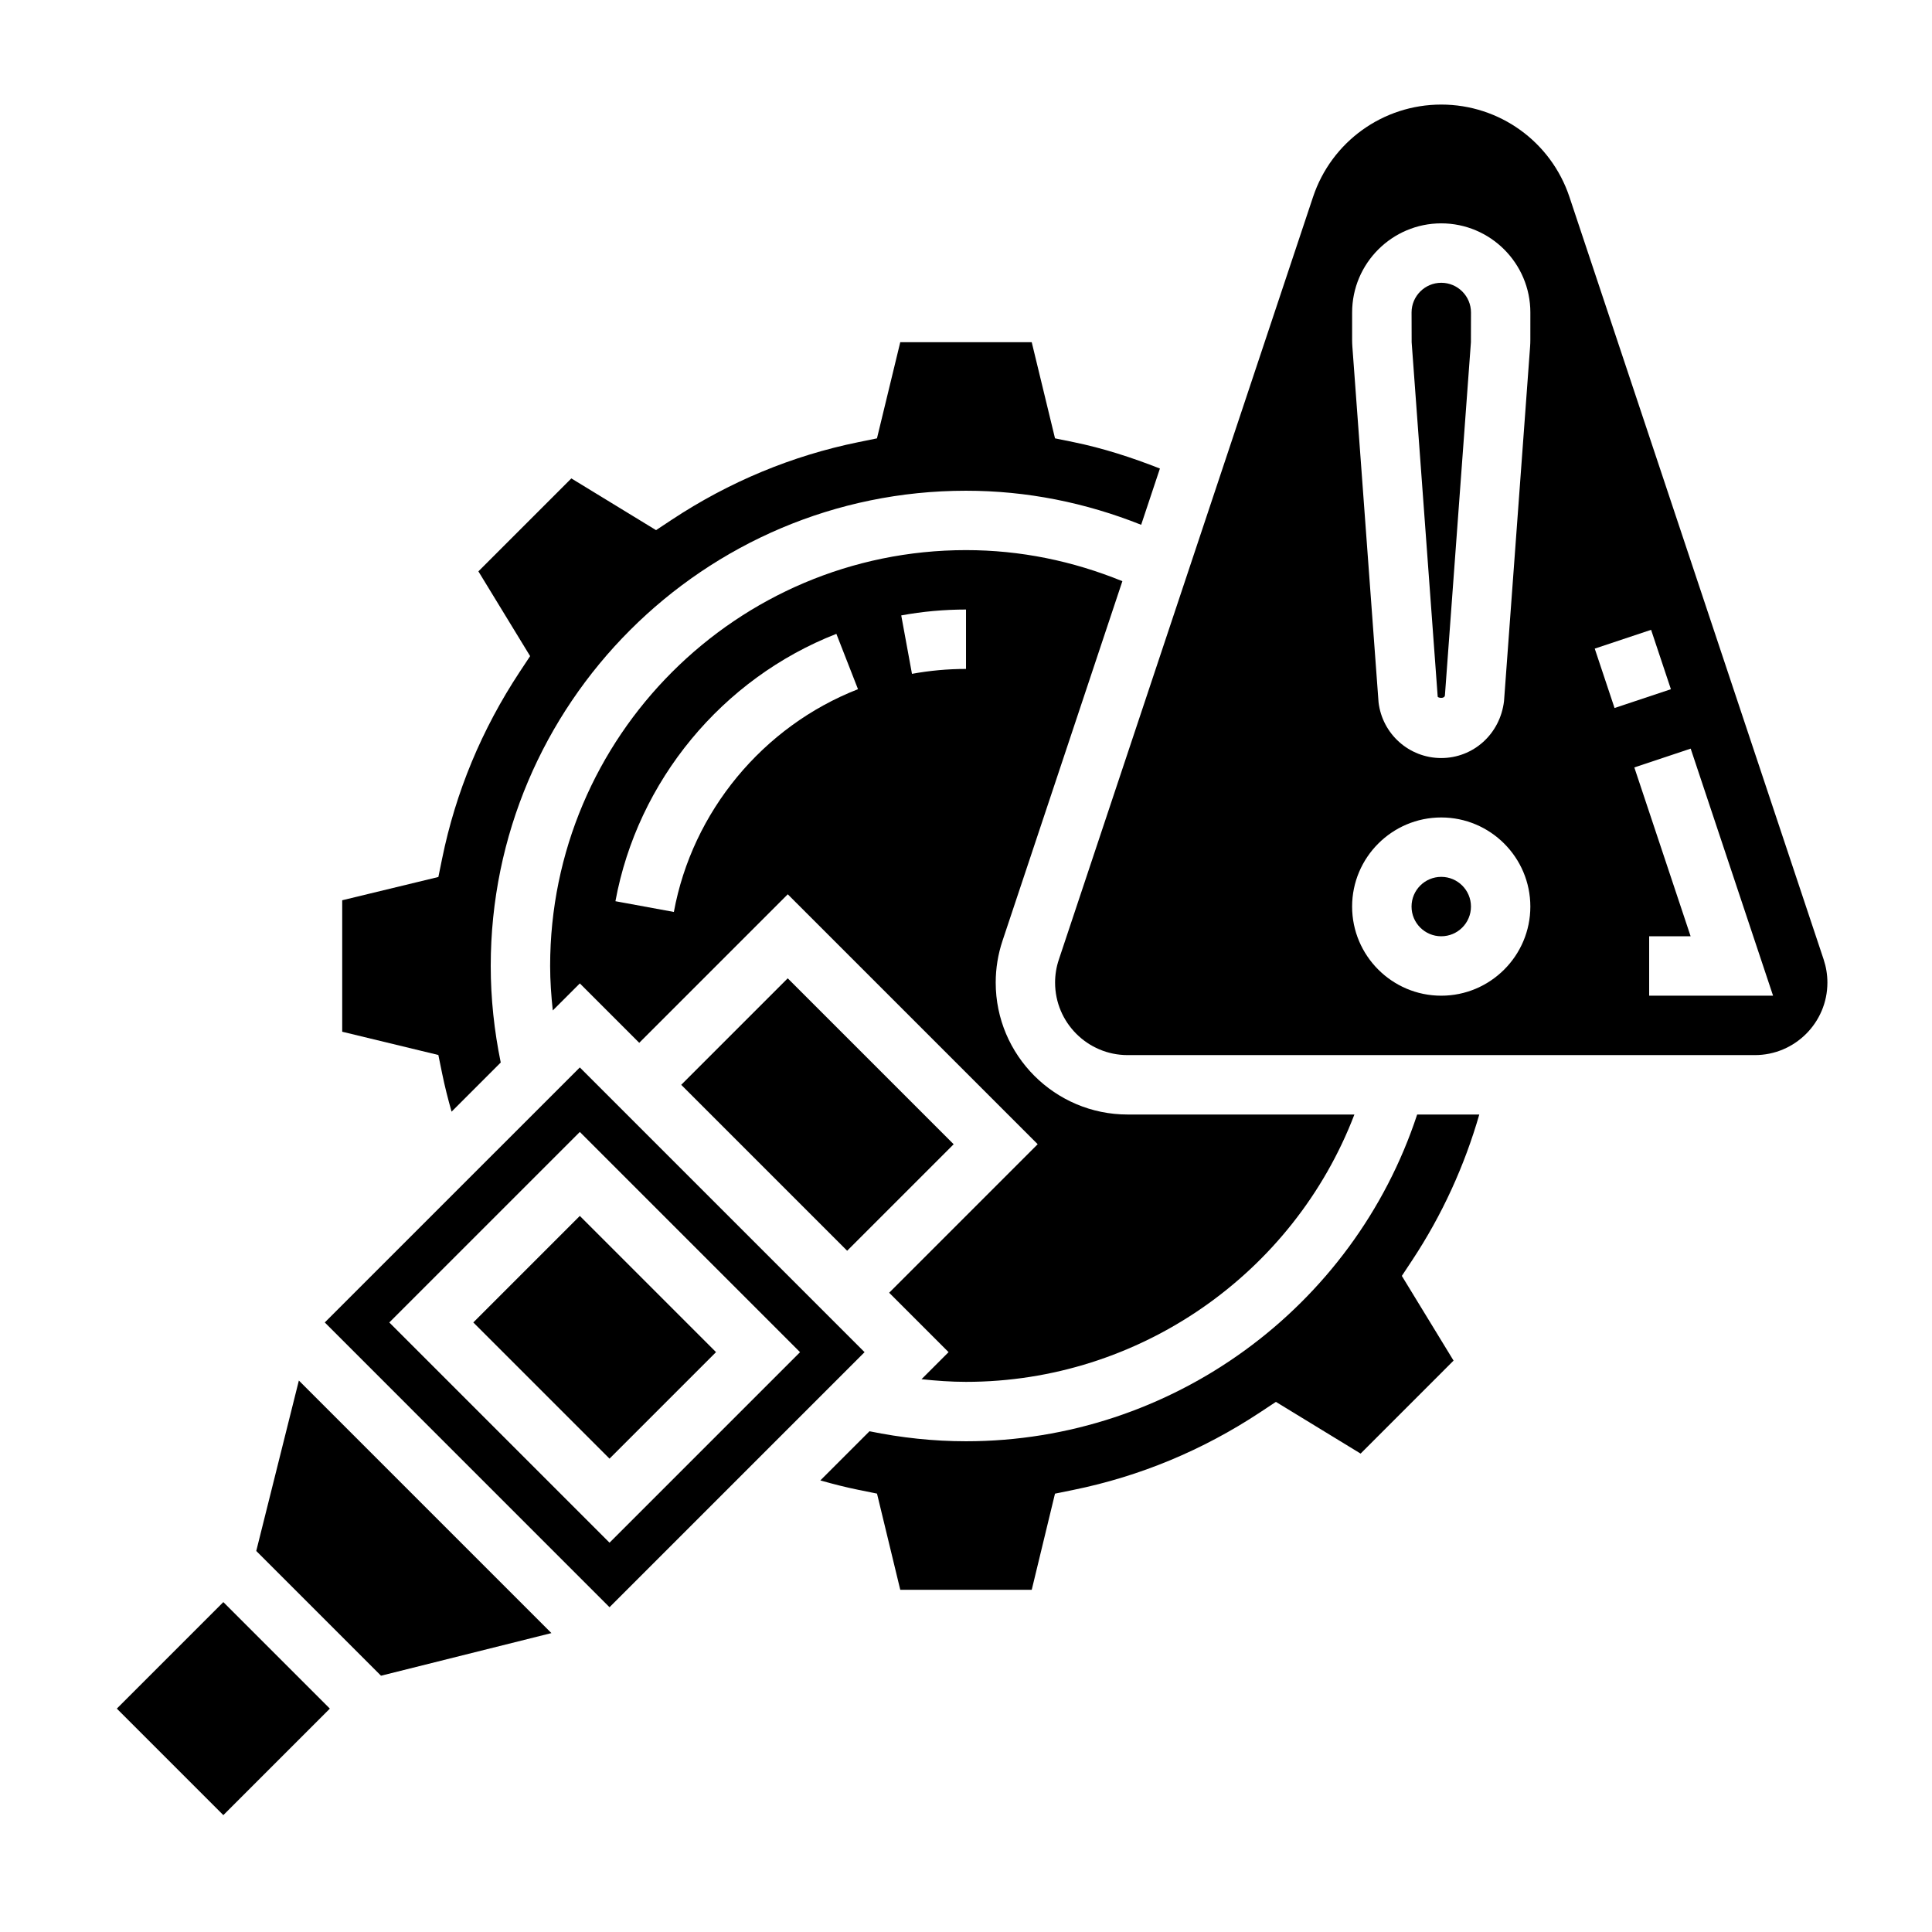 <?xml version="1.0" encoding="UTF-8"?>
<!-- Uploaded to: ICON Repo, www.iconrepo.com, Generator: ICON Repo Mixer Tools -->
<svg fill="#000000" width="800px" height="800px" version="1.1" viewBox="144 144 512 512" xmlns="http://www.w3.org/2000/svg">
 <g>
  <path d="m297.66 426.88-67.59 67.586 75.461 75.465 67.59-67.59zm-50.492 67.586 50.492-50.488 58.359 58.363-50.488 50.488z"/>
  <path d="m261.17 428.48c0.691 3.394 1.551 6.769 2.504 10.125l13.027-13.027c-1.723-8.395-2.652-16.969-2.652-25.578 0-69.445 56.504-125.95 125.95-125.95 16.121 0 31.66 3.148 46.422 9.027l4.969-14.91c-7.461-2.93-15.082-5.406-22.898-7l-4.902-1-6.172-25.477h-34.84l-6.172 25.48-4.902 1c-17.602 3.59-34.25 10.508-49.469 20.562l-4.172 2.762-22.449-13.707-24.633 24.633 13.707 22.457-2.754 4.164c-10.051 15.223-16.973 31.867-20.562 49.477l-1 4.894-25.484 6.168v34.84l25.48 6.164z"/>
  <path d="m533.82 384.25c0 4.348-3.527 7.871-7.875 7.871-4.348 0-7.871-3.523-7.871-7.871s3.523-7.871 7.871-7.871c4.348 0 7.875 3.523 7.875 7.871"/>
  <path d="m536.03 439.36h-16.469c-16.863 51.254-65.117 86.59-119.56 86.59-8.613 0-17.191-0.93-25.578-2.652l-13.027 13.027c3.344 0.953 6.723 1.812 10.117 2.504l4.902 0.992 6.164 25.492h34.84l6.164-25.48 4.902-1c17.609-3.59 34.25-10.508 49.469-20.562l4.172-2.762 22.449 13.707 24.633-24.641-13.707-22.449 2.754-4.164c7.957-12.043 13.844-25.008 17.773-38.602z"/>
  <path d="m269.43 494.46 28.227-28.227 36.098 36.098-28.227 28.227z"/>
  <path d="m211.91 555.02 33.062 33.062 45.16-11.297-66.93-66.93z"/>
  <path d="m441.44 298.02c-13.148-5.359-27.023-8.234-41.438-8.234-60.773 0-110.21 49.438-110.21 110.21 0 3.945 0.285 7.871 0.699 11.785l7.172-7.168 15.742 15.742 39.359-39.359 66.234 66.234-39.359 39.359 15.742 15.742-7.172 7.172c3.914 0.418 7.844 0.703 11.789 0.703 45.895 0 86.789-28.668 102.93-70.848h-60.094c-19.281 0-34.961-15.684-34.961-34.961 0-3.769 0.605-7.484 1.793-11.059zm-118.86 87.656-15.484-2.844c5.856-31.891 28.301-59.031 58.551-70.855l5.731 14.664c-25.223 9.852-43.918 32.473-48.797 59.035zm77.422-64.402c-4.809 0-9.629 0.441-14.32 1.301l-2.844-15.484c5.629-1.039 11.406-1.559 17.164-1.559z"/>
  <path d="m324.53 431.49 28.227-28.227 43.973 43.973-28.227 28.227z"/>
  <path d="m174.96 596.8 28.227-28.227 28.227 28.227-28.227 28.227z"/>
  <path d="m627.3 398.31-67.379-202.11c-4.879-14.648-18.539-24.488-33.977-24.488s-29.094 9.84-33.977 24.488l-67.367 202.11c-0.66 1.969-0.992 4.016-0.992 6.086 0 10.598 8.621 19.215 19.219 19.215h166.23c10.602 0 19.223-8.617 19.223-19.215 0-2.07-0.332-4.117-0.984-6.086zm-101.36 9.559c-13.02 0-23.617-10.598-23.617-23.617 0-13.02 10.598-23.617 23.617-23.617s23.617 10.598 23.617 23.617c0 13.02-10.594 23.617-23.617 23.617zm23.617-173.76c0 0.566-0.023 1.141-0.062 1.707l-6.91 93.961c-1.023 8.762-8.156 15.113-16.645 15.113-8.484 0-15.617-6.352-16.609-14.777l-6.941-94.285c-0.039-0.586-0.062-1.152-0.062-1.719v-7.301c0-13.02 10.598-23.617 23.617-23.617s23.617 10.598 23.617 23.617zm17.066 81.781 14.934-4.984 5.25 15.742-14.934 4.984zm14.422 91.977v-15.742h10.988l-14.918-44.746 14.934-4.984 21.832 65.473z"/>
  <path d="m525.95 218.94c-4.336 0-7.871 3.527-7.871 7.871l0.023 7.894 6.902 93.922c0.055 0.309 1.801 0.645 1.914-0.34l6.891-93.602 0.016-7.875c0-4.344-3.535-7.871-7.875-7.871z"/>
 </g>
</svg>